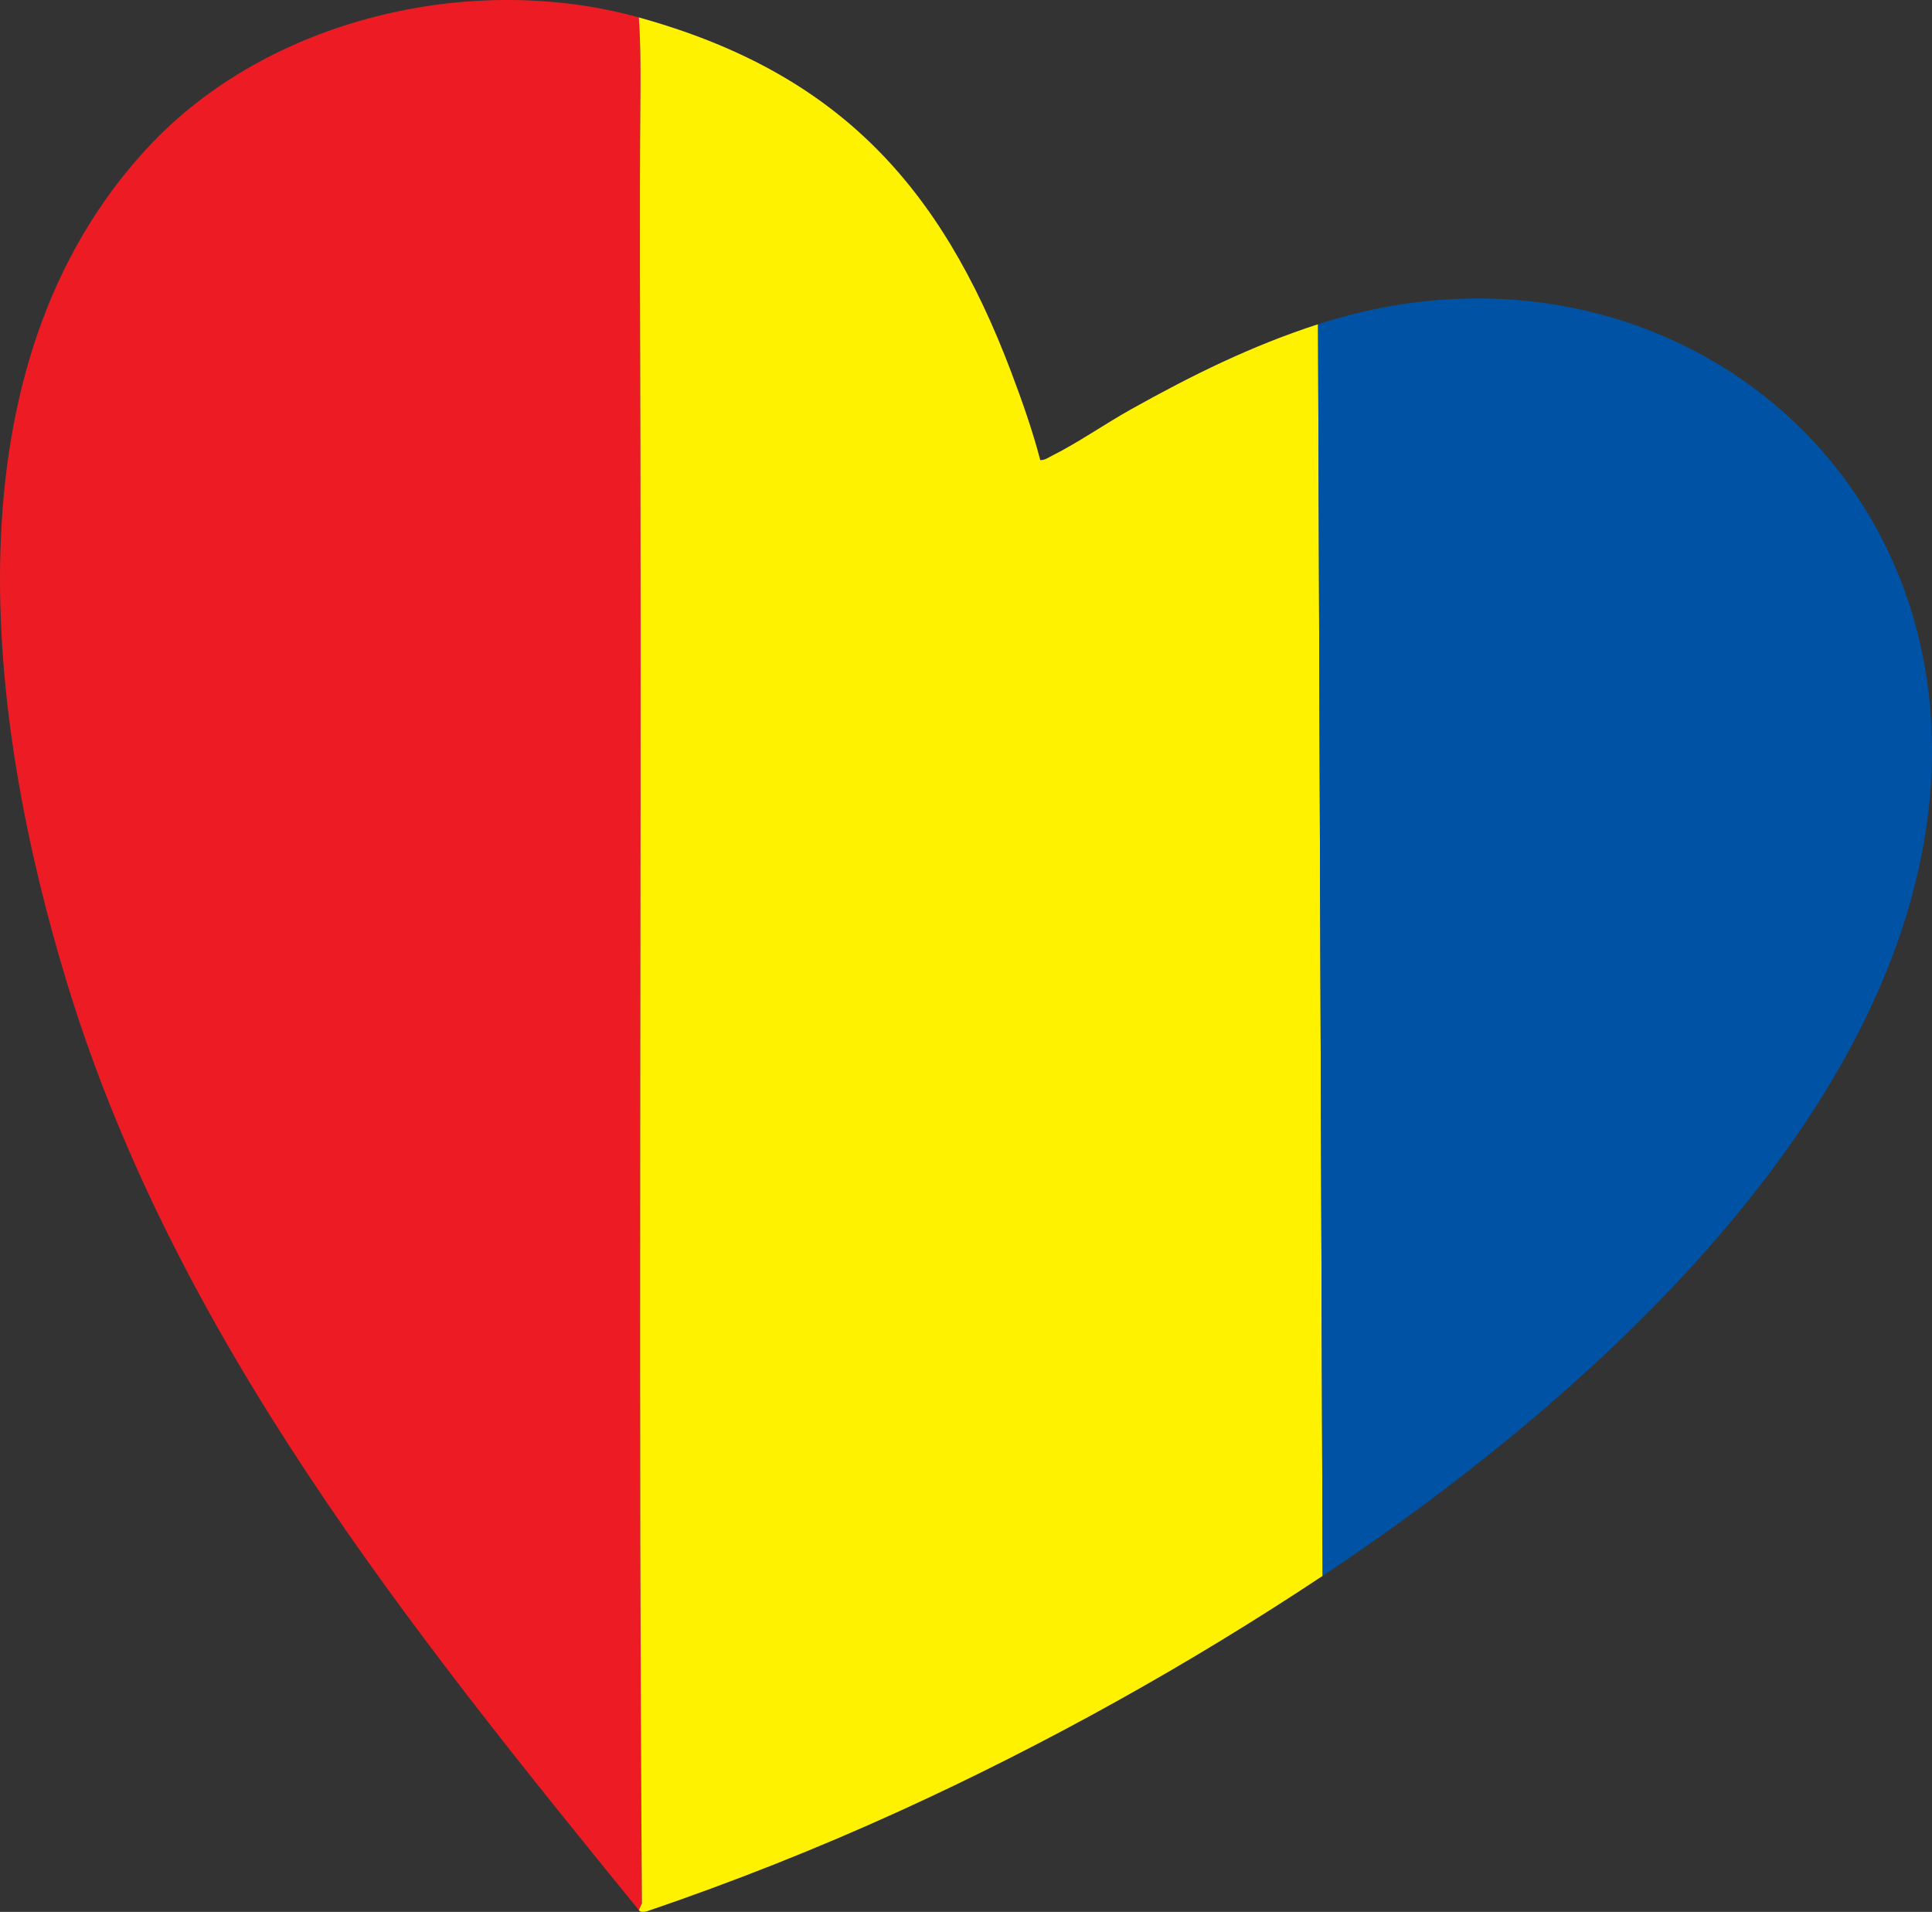 <svg xmlns="http://www.w3.org/2000/svg" id="Layer_2" data-name="Layer 2" width="141.732" height="140.251" viewBox="0 0 141.732 140.251">
  <rect x="0" y="0" width="141.732" height="140.251" fill="#333333" stroke="none"/>
  <g id="Layer_1-2" data-name="Layer 1">
    <g>
      <path d="M46.865,1.278c.132,1.955.135,3.919.117,5.883-.08,8.649-.015,17.32.001,25.967.066,35.494-.156,71.013.109,106.492l-.226.501C30.068,119.472,12.89,98.149,4.958,72.242-.993,52.805-4.193,26.983,10.865,10.794,19.636,1.364,34.547-2.133,46.865,1.278Z" fill="#ed1c24"/>
      <path d="M46.865,1.278c14.514,4.02,22.122,12.251,27.323,26.031.795,2.107,1.559,4.27,2.126,6.441.322.019.586-.181.858-.318,1.931-.966,3.872-2.328,5.784-3.397,4.476-2.503,8.835-4.663,13.736-6.251l.336,91.816c-9.759,6.485-20.299,12.364-31.052,17.263-6.051,2.757-12.224,5.197-18.521,7.345-.204.043-.457.097-.589-.087l.226-.501c-.264-35.479-.042-70.998-.109-106.492-.016-8.647-.081-17.318-.001-25.967.018-1.964.015-3.928-.117-5.883Z" fill="#fff200"/>
      <path d="M97.028,115.601l-.336-91.816c24.373-7.899,47.811,9.875,44.774,35.76-2.748,23.424-25.956,43.774-44.438,56.056Z" fill="#0052a4"/>
    </g>
  </g>
</svg>